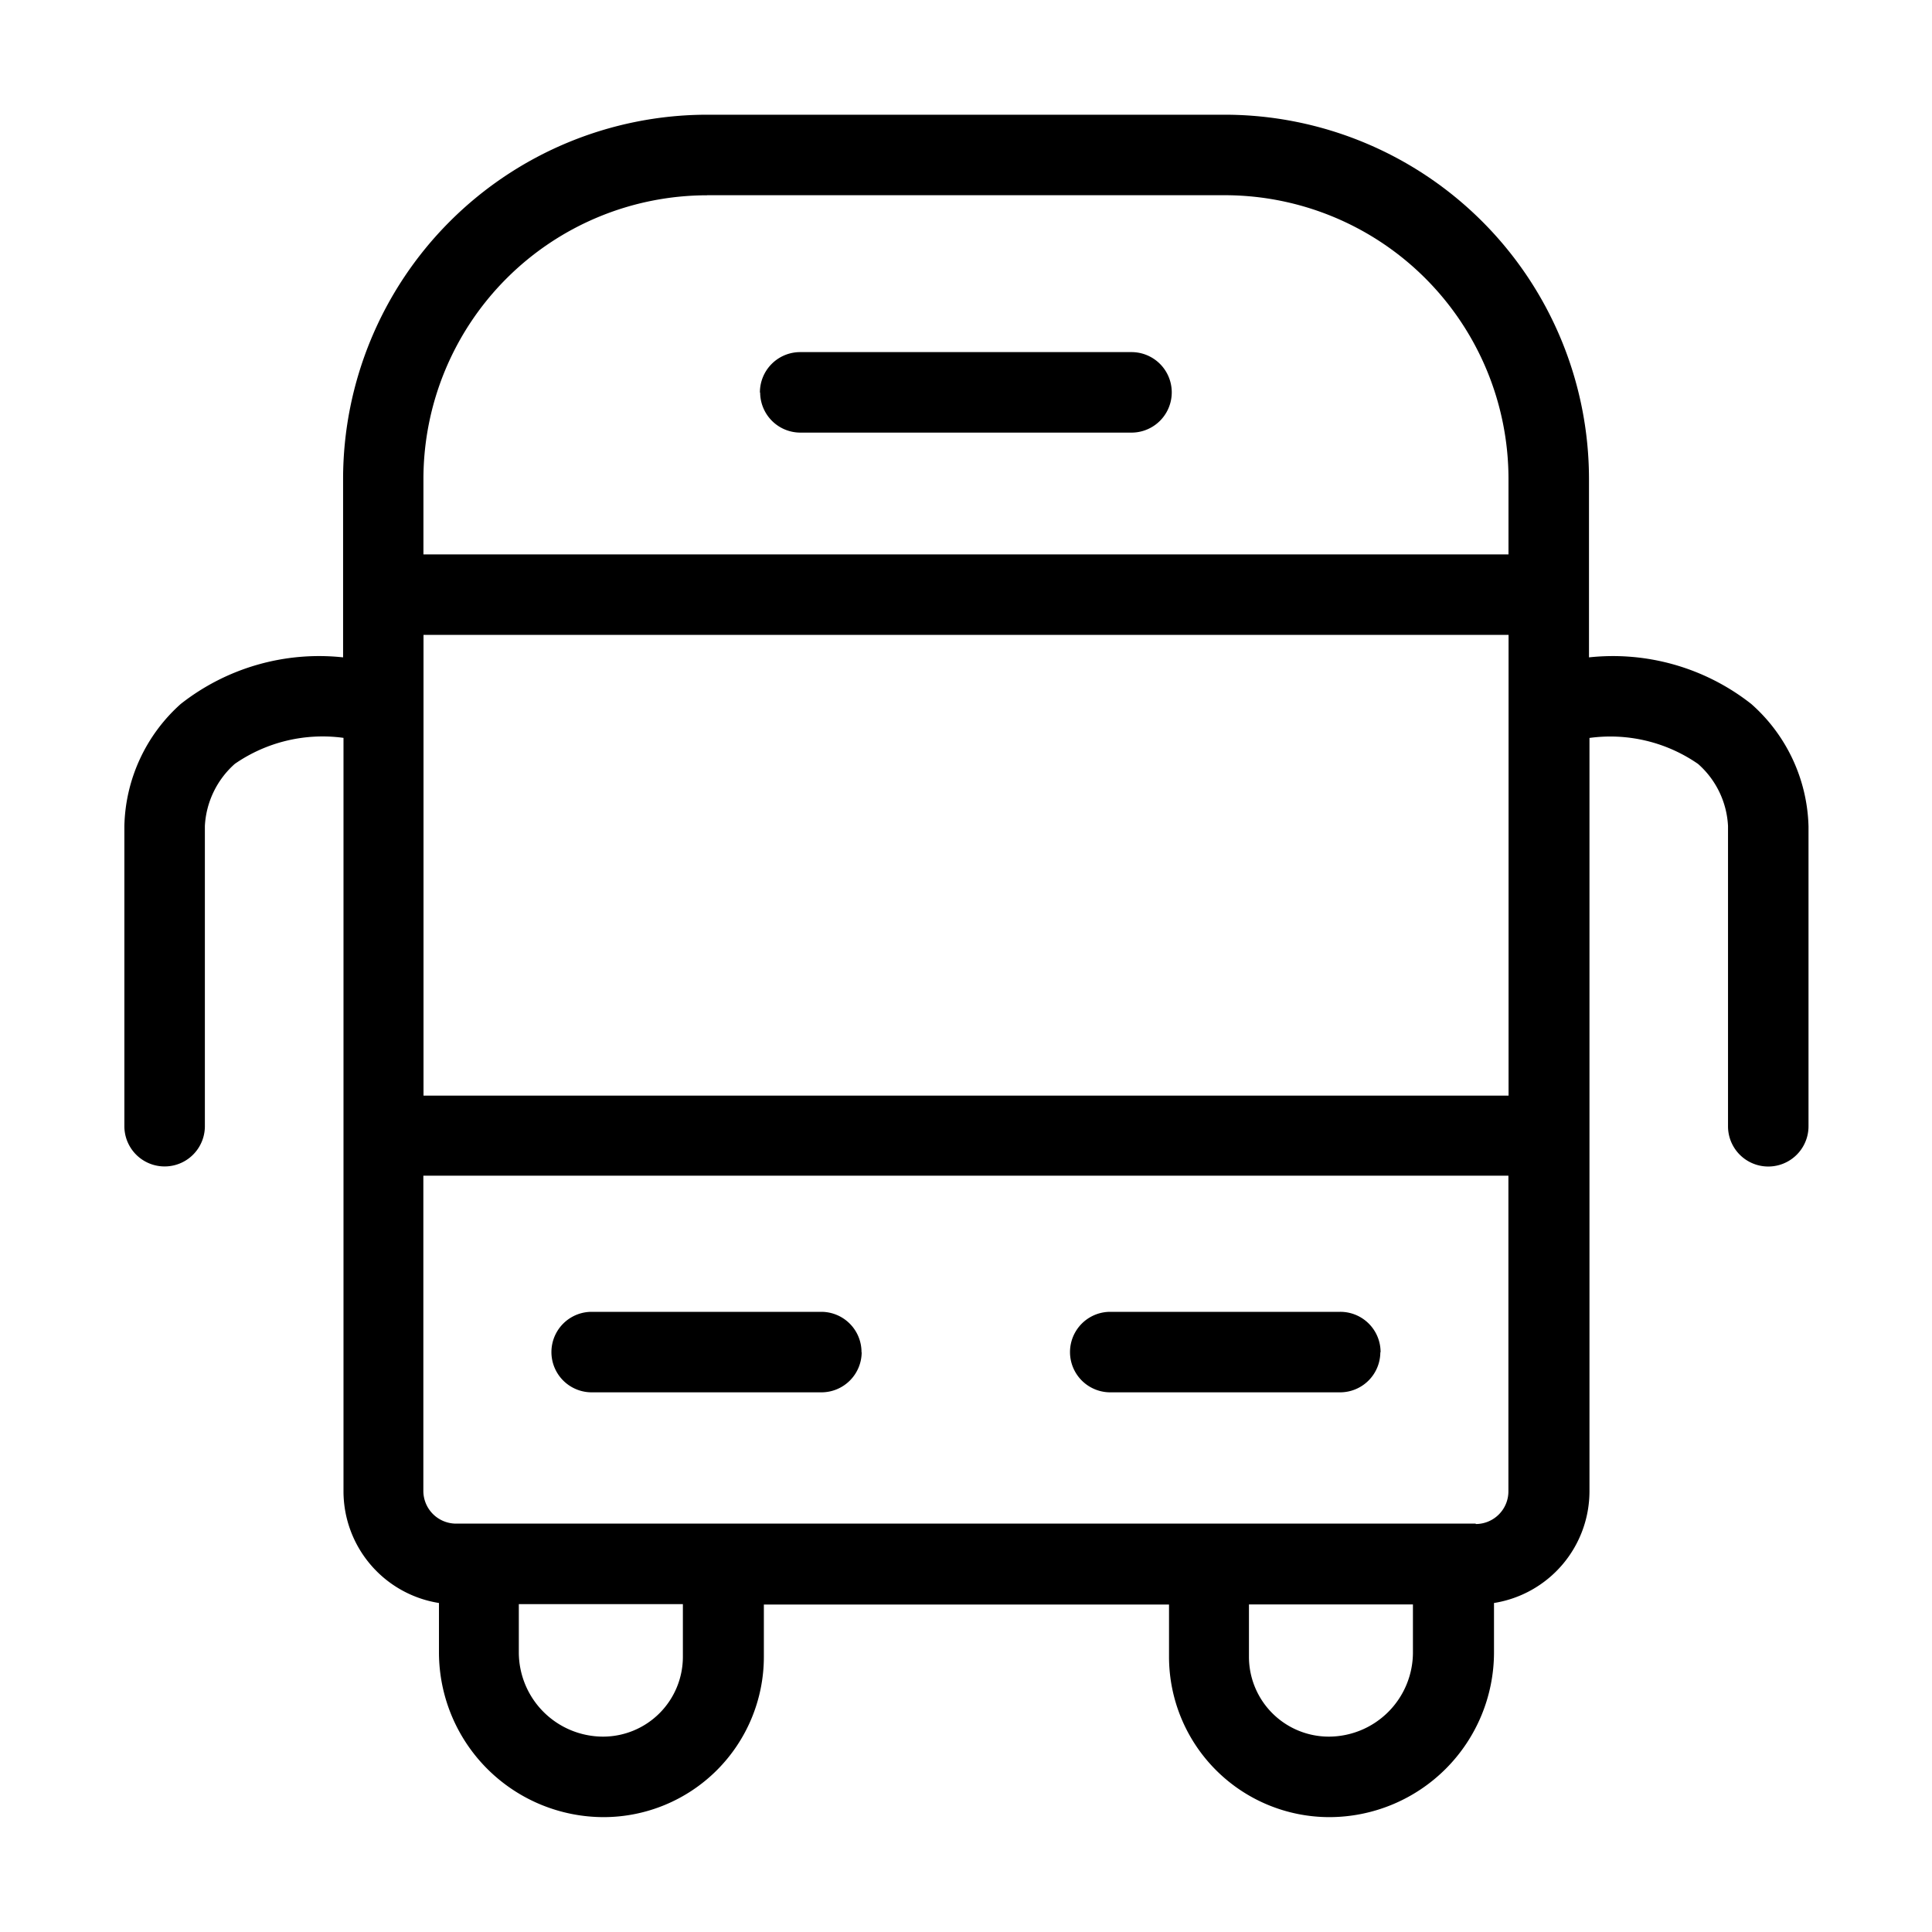 <svg xmlns="http://www.w3.org/2000/svg" width="24" height="24" viewBox="0 0 24 24"><defs><style>.a{fill:none;}</style></defs><path d="M8557.453,1487.155a2.78,2.78,0,0,0-2.016-.579v-2.219a4.528,4.528,0,0,0-4.522-4.522h-6.434a4.527,4.527,0,0,0-4.521,4.522v2.219a2.781,2.781,0,0,0-2.017.579,2.094,2.094,0,0,0-.7,1.515v3.73a.5.5,0,1,0,1,0v-3.73a1.109,1.109,0,0,1,.372-.771,1.915,1.915,0,0,1,1.35-.323v9.361a1.406,1.406,0,0,0,1.186,1.386v.615a2.048,2.048,0,0,0,2.046,2.045,1.992,1.992,0,0,0,1.99-1.99v-.651h5.033v.651a1.993,1.993,0,0,0,1.991,1.99,2.048,2.048,0,0,0,2.046-2.045v-.615a1.407,1.407,0,0,0,1.186-1.386v-9.36a1.913,1.913,0,0,1,1.349.323,1.1,1.1,0,0,1,.372.771v3.73a.5.5,0,0,0,1,0v-3.724A2.1,2.1,0,0,0,8557.453,1487.155Zm-16.494-.858h13.479v5.723h-13.479Zm3.522-5.462h6.434a3.526,3.526,0,0,1,3.522,3.522v.94h-13.479v-.94A3.526,3.526,0,0,1,8544.481,1480.836Zm-.3,18.157a.992.992,0,0,1-.991.991,1.048,1.048,0,0,1-1.047-1.046v-.6h2.038Zm9.069-.055a1.047,1.047,0,0,1-1.046,1.046.992.992,0,0,1-.991-.991v-.651h2.037Zm.779-1.6h-12.666a.407.407,0,0,1-.406-.405v-3.917h13.479v3.917A.406.406,0,0,1,8554.031,1497.342Zm-1.184-2.131a.5.5,0,0,1-.5.5h-2.855a.5.5,0,1,1,0-1h2.855A.5.5,0,0,1,8552.848,1495.211Zm-6.443,0a.5.5,0,0,1-.5.5h-2.854a.5.5,0,1,1,0-1h2.854A.5.5,0,0,1,8546.4,1495.211Zm-1.264-11.922a.5.5,0,0,1,.5-.5h4.116a.5.5,0,1,1,0,1h-4.116A.5.5,0,0,1,8545.141,1483.29Z" transform="translate(-8535.698 -1478.41)"/><rect class="a" width="24" height="24"/></svg>